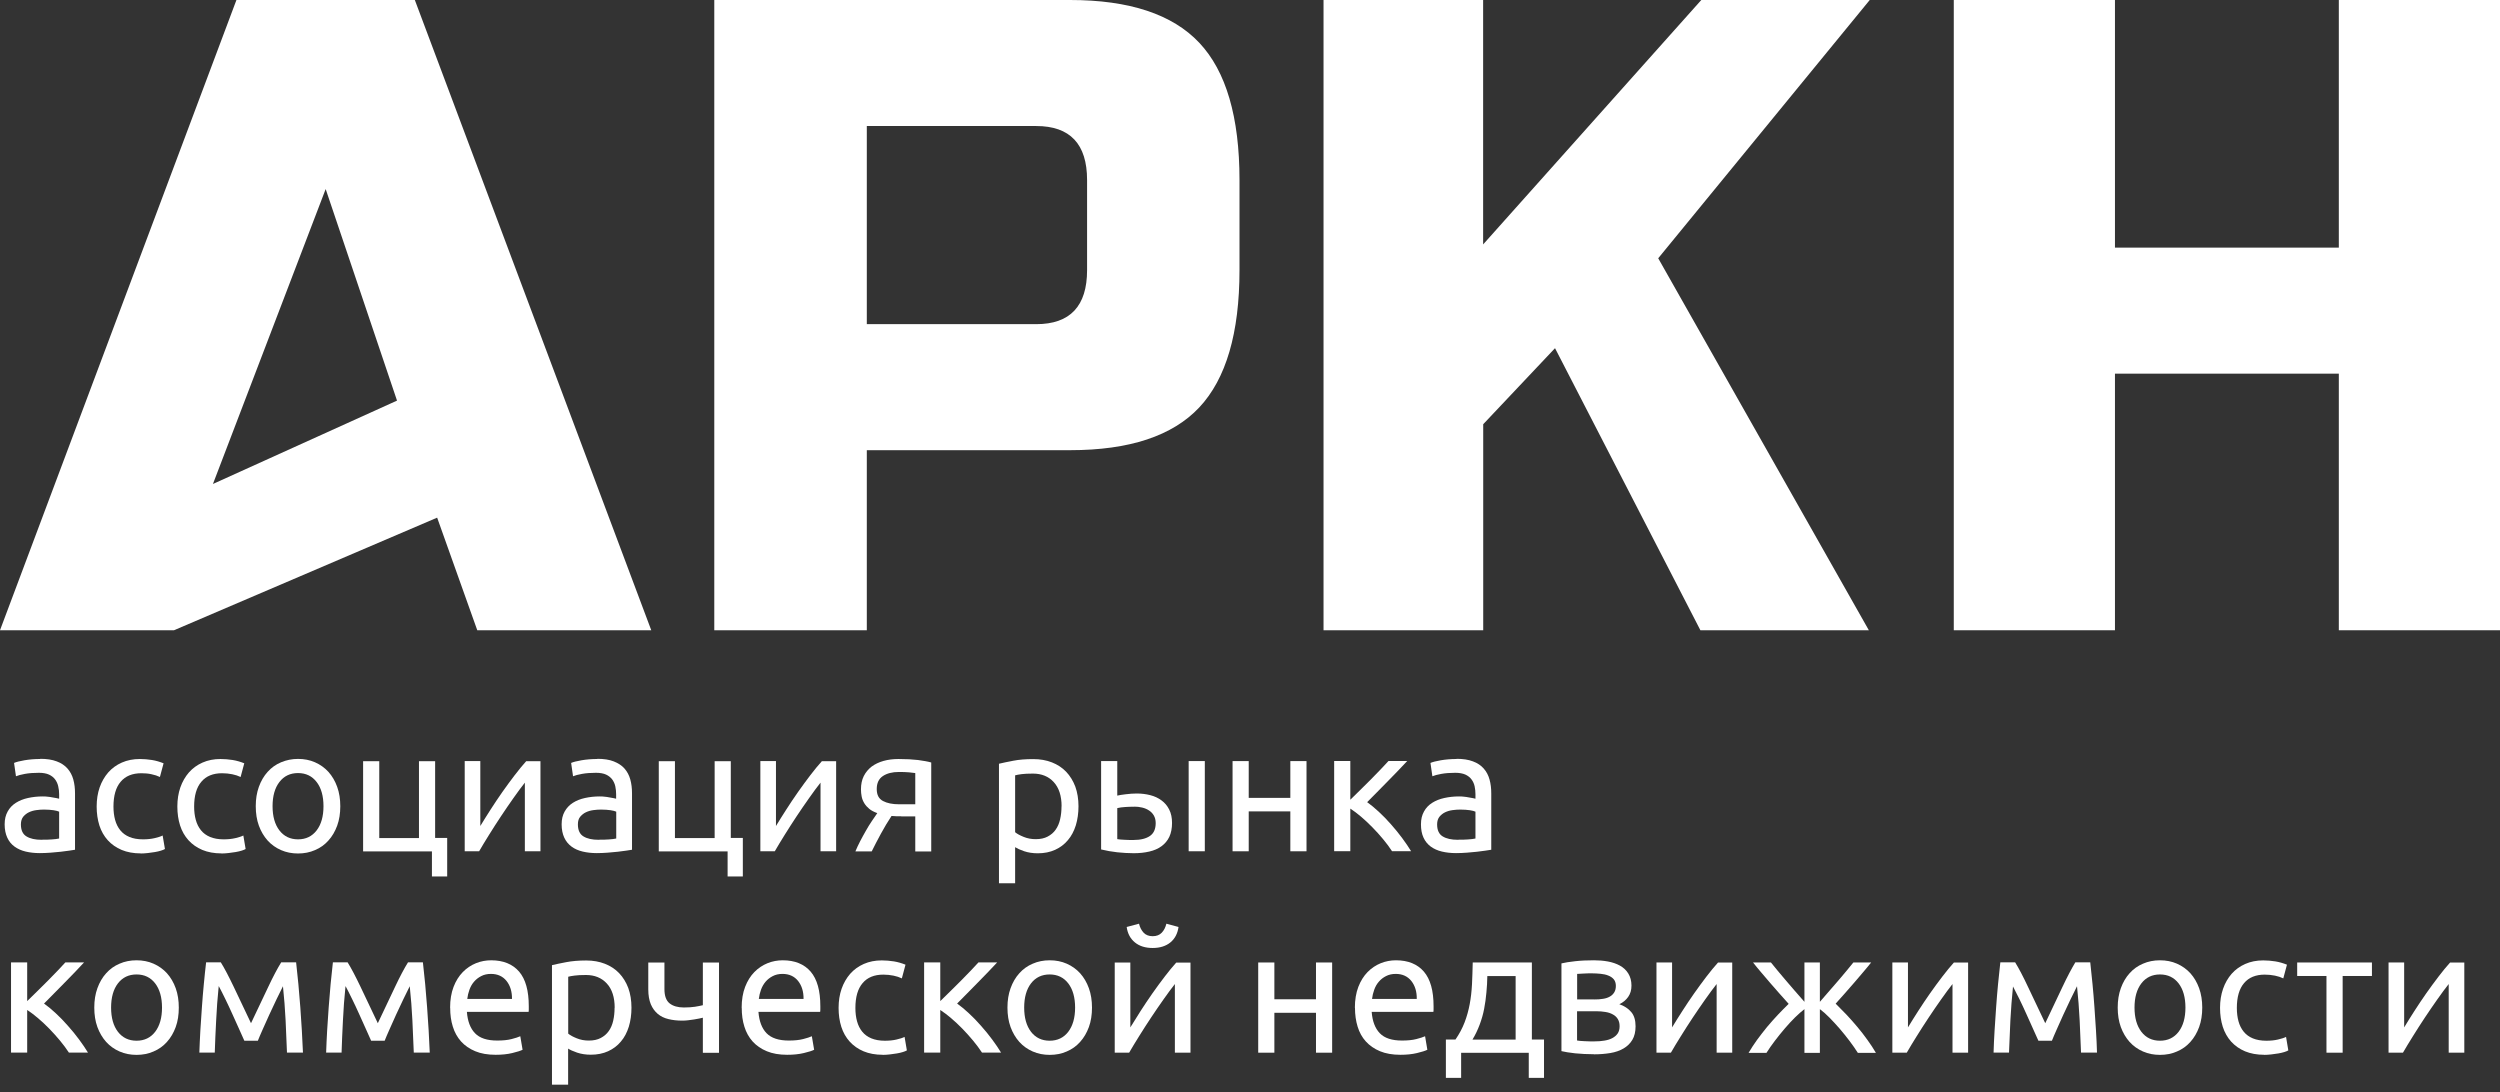 <?xml version="1.0" encoding="UTF-8"?> <svg xmlns="http://www.w3.org/2000/svg" width="119" height="52" viewBox="0 0 119 52" fill="none"><rect x="0" y="0" width="119" height="52" fill="#333333" stroke="none"/><path d="M1.916 36.12C2.224 36.12 2.485 36.159 2.698 36.241C2.911 36.319 3.08 36.432 3.211 36.58C3.341 36.728 3.432 36.898 3.489 37.102C3.545 37.302 3.571 37.523 3.571 37.767V40.448C3.506 40.461 3.415 40.474 3.293 40.491C3.176 40.509 3.041 40.526 2.893 40.543C2.746 40.561 2.585 40.574 2.411 40.587C2.237 40.6 2.068 40.608 1.894 40.608C1.651 40.608 1.429 40.583 1.225 40.535C1.021 40.487 0.847 40.409 0.695 40.3C0.543 40.191 0.43 40.052 0.347 39.874C0.265 39.696 0.221 39.487 0.221 39.24C0.221 38.992 0.269 38.801 0.365 38.627C0.46 38.453 0.591 38.319 0.756 38.214C0.921 38.11 1.112 38.032 1.334 37.984C1.555 37.936 1.785 37.91 2.029 37.91C2.107 37.91 2.185 37.91 2.268 37.923C2.35 37.932 2.428 37.94 2.502 37.958C2.576 37.971 2.641 37.984 2.698 37.992C2.754 38.006 2.789 38.01 2.815 38.019V37.806C2.815 37.68 2.802 37.554 2.772 37.432C2.746 37.306 2.693 37.197 2.624 37.102C2.554 37.006 2.455 36.928 2.333 36.871C2.211 36.815 2.046 36.785 1.851 36.785C1.599 36.785 1.377 36.802 1.186 36.837C0.995 36.871 0.856 36.91 0.76 36.95L0.669 36.315C0.769 36.272 0.934 36.228 1.164 36.189C1.394 36.15 1.646 36.128 1.916 36.128V36.12ZM1.981 39.97C2.163 39.97 2.324 39.97 2.463 39.957C2.602 39.948 2.72 39.935 2.815 39.913V38.636C2.759 38.61 2.672 38.584 2.546 38.566C2.42 38.549 2.272 38.536 2.094 38.536C1.977 38.536 1.855 38.544 1.729 38.562C1.599 38.579 1.481 38.614 1.373 38.666C1.264 38.718 1.177 38.792 1.103 38.879C1.034 38.97 0.995 39.088 0.995 39.24C0.995 39.514 1.081 39.705 1.26 39.813C1.438 39.922 1.677 39.974 1.977 39.974L1.981 39.97Z" fill="white"></path><path d="M6.704 40.622C6.356 40.622 6.052 40.565 5.792 40.457C5.531 40.348 5.309 40.192 5.131 39.996C4.953 39.8 4.818 39.562 4.731 39.292C4.645 39.018 4.601 38.718 4.601 38.388C4.601 38.058 4.649 37.754 4.744 37.48C4.84 37.206 4.979 36.967 5.153 36.767C5.331 36.567 5.544 36.411 5.8 36.298C6.057 36.185 6.343 36.129 6.656 36.129C6.847 36.129 7.043 36.146 7.234 36.176C7.425 36.207 7.612 36.263 7.786 36.333L7.612 36.985C7.495 36.928 7.364 36.885 7.212 36.854C7.06 36.819 6.9 36.806 6.73 36.806C6.3 36.806 5.97 36.941 5.744 37.211C5.514 37.48 5.401 37.875 5.401 38.393C5.401 38.623 5.427 38.836 5.479 39.027C5.531 39.218 5.613 39.383 5.726 39.522C5.839 39.661 5.983 39.766 6.161 39.84C6.335 39.913 6.552 39.953 6.804 39.953C7.008 39.953 7.191 39.935 7.356 39.896C7.521 39.857 7.651 39.818 7.742 39.77L7.851 40.413C7.808 40.439 7.742 40.465 7.66 40.491C7.577 40.517 7.482 40.539 7.378 40.557C7.273 40.574 7.16 40.591 7.043 40.604C6.926 40.617 6.808 40.626 6.7 40.626L6.704 40.622Z" fill="white"></path><path d="M10.545 40.622C10.197 40.622 9.893 40.565 9.632 40.457C9.372 40.348 9.15 40.192 8.972 39.996C8.794 39.8 8.659 39.562 8.572 39.292C8.485 39.018 8.442 38.718 8.442 38.388C8.442 38.058 8.49 37.754 8.585 37.48C8.681 37.206 8.82 36.967 8.994 36.767C9.172 36.567 9.385 36.411 9.641 36.298C9.897 36.185 10.18 36.129 10.497 36.129C10.688 36.129 10.884 36.146 11.075 36.176C11.266 36.207 11.453 36.263 11.627 36.333L11.453 36.985C11.336 36.928 11.205 36.885 11.053 36.854C10.901 36.824 10.74 36.806 10.571 36.806C10.141 36.806 9.811 36.941 9.585 37.211C9.354 37.48 9.241 37.875 9.241 38.393C9.241 38.623 9.267 38.836 9.32 39.027C9.372 39.218 9.454 39.383 9.567 39.522C9.68 39.661 9.824 39.766 10.002 39.84C10.18 39.913 10.393 39.953 10.645 39.953C10.849 39.953 11.031 39.935 11.197 39.896C11.362 39.857 11.492 39.818 11.583 39.77L11.692 40.413C11.649 40.439 11.583 40.465 11.501 40.491C11.418 40.517 11.323 40.539 11.218 40.557C11.114 40.574 11.001 40.591 10.884 40.604C10.767 40.617 10.649 40.626 10.54 40.626L10.545 40.622Z" fill="white"></path><path d="M16.198 38.375C16.198 38.718 16.15 39.027 16.05 39.301C15.95 39.574 15.811 39.813 15.633 40.009C15.455 40.209 15.242 40.361 14.994 40.465C14.747 40.574 14.477 40.626 14.186 40.626C13.895 40.626 13.626 40.574 13.378 40.465C13.13 40.357 12.917 40.205 12.739 40.009C12.561 39.809 12.422 39.574 12.322 39.301C12.222 39.027 12.174 38.718 12.174 38.375C12.174 38.032 12.222 37.732 12.322 37.454C12.422 37.176 12.561 36.937 12.739 36.741C12.917 36.541 13.13 36.389 13.378 36.285C13.626 36.181 13.895 36.124 14.186 36.124C14.477 36.124 14.747 36.176 14.994 36.285C15.242 36.394 15.455 36.546 15.633 36.741C15.811 36.941 15.95 37.176 16.05 37.454C16.15 37.732 16.198 38.041 16.198 38.375ZM15.398 38.375C15.398 37.893 15.29 37.506 15.072 37.224C14.855 36.941 14.56 36.798 14.186 36.798C13.812 36.798 13.517 36.941 13.3 37.224C13.082 37.506 12.974 37.893 12.974 38.375C12.974 38.857 13.082 39.244 13.3 39.527C13.517 39.809 13.812 39.953 14.186 39.953C14.56 39.953 14.855 39.809 15.072 39.527C15.29 39.244 15.398 38.857 15.398 38.375Z" fill="white"></path><path d="M20.708 39.887H21.286V41.721H20.56V40.526H17.284V36.233H18.053V39.891H19.943V36.233H20.712V39.891L20.708 39.887Z" fill="white"></path><path d="M25.726 36.228V40.521H24.983V37.254C24.818 37.462 24.636 37.71 24.44 37.988C24.24 38.27 24.045 38.557 23.845 38.857C23.645 39.157 23.458 39.452 23.276 39.743C23.093 40.035 22.937 40.295 22.806 40.521H22.12V36.228H22.863V39.318C23.006 39.083 23.167 38.822 23.349 38.54C23.532 38.257 23.719 37.975 23.914 37.697C24.11 37.419 24.305 37.154 24.501 36.897C24.697 36.641 24.879 36.419 25.048 36.232H25.726V36.228Z" fill="white"></path><path d="M28.433 36.12C28.742 36.12 29.003 36.159 29.211 36.241C29.42 36.324 29.593 36.432 29.724 36.58C29.854 36.728 29.945 36.898 30.002 37.102C30.058 37.302 30.084 37.523 30.084 37.767V40.448C30.019 40.461 29.928 40.474 29.806 40.491C29.689 40.509 29.554 40.526 29.407 40.543C29.259 40.561 29.098 40.574 28.924 40.587C28.75 40.6 28.581 40.608 28.407 40.608C28.164 40.608 27.942 40.583 27.738 40.535C27.534 40.487 27.356 40.409 27.208 40.3C27.06 40.191 26.943 40.052 26.86 39.874C26.778 39.696 26.734 39.487 26.734 39.24C26.734 38.992 26.782 38.801 26.878 38.627C26.973 38.458 27.104 38.319 27.269 38.214C27.434 38.11 27.625 38.032 27.847 37.984C28.068 37.936 28.299 37.91 28.542 37.91C28.62 37.91 28.698 37.91 28.781 37.923C28.863 37.932 28.942 37.94 29.015 37.958C29.089 37.971 29.154 37.984 29.211 37.992C29.267 38.006 29.302 38.01 29.328 38.019V37.806C29.328 37.68 29.315 37.554 29.289 37.432C29.263 37.31 29.211 37.197 29.142 37.102C29.068 37.006 28.972 36.928 28.85 36.871C28.729 36.815 28.564 36.785 28.368 36.785C28.116 36.785 27.895 36.802 27.703 36.837C27.512 36.871 27.373 36.91 27.277 36.95L27.186 36.315C27.286 36.272 27.451 36.228 27.682 36.189C27.912 36.15 28.164 36.128 28.433 36.128V36.12ZM28.498 39.97C28.681 39.97 28.842 39.97 28.981 39.957C29.12 39.948 29.237 39.935 29.333 39.913V38.636C29.276 38.61 29.189 38.584 29.063 38.566C28.937 38.549 28.79 38.536 28.611 38.536C28.494 38.536 28.372 38.544 28.242 38.562C28.112 38.579 27.994 38.614 27.886 38.666C27.777 38.718 27.69 38.792 27.616 38.879C27.543 38.966 27.508 39.088 27.508 39.24C27.508 39.514 27.595 39.705 27.773 39.813C27.951 39.922 28.19 39.974 28.49 39.974L28.498 39.97Z" fill="white"></path><path d="M34.782 39.887H35.359V41.721H34.634V40.526H31.358V36.233H32.127V39.891H34.017V36.233H34.786V39.891L34.782 39.887Z" fill="white"></path><path d="M39.8 36.228V40.521H39.057V37.254C38.892 37.462 38.709 37.71 38.514 37.988C38.314 38.27 38.118 38.557 37.918 38.857C37.718 39.157 37.532 39.452 37.349 39.743C37.167 40.035 37.01 40.295 36.88 40.521H36.193V36.228H36.936V39.318C37.08 39.083 37.24 38.822 37.423 38.54C37.605 38.257 37.792 37.975 37.988 37.697C38.183 37.419 38.379 37.154 38.574 36.897C38.77 36.641 38.952 36.419 39.122 36.232H39.8V36.228Z" fill="white"></path><path d="M42.898 38.853C42.815 38.853 42.737 38.853 42.659 38.853C42.581 38.853 42.507 38.844 42.437 38.84C42.259 39.105 42.094 39.388 41.929 39.688C41.768 39.987 41.62 40.266 41.494 40.526H40.717C40.782 40.365 40.86 40.205 40.947 40.035C41.034 39.866 41.125 39.705 41.216 39.544C41.307 39.383 41.399 39.231 41.494 39.092C41.59 38.949 41.677 38.818 41.759 38.705C41.607 38.649 41.477 38.584 41.381 38.505C41.286 38.427 41.203 38.336 41.142 38.236C41.081 38.136 41.038 38.032 41.016 37.919C40.995 37.806 40.982 37.693 40.982 37.576C40.982 37.332 41.025 37.124 41.116 36.941C41.208 36.759 41.334 36.611 41.49 36.489C41.651 36.372 41.838 36.281 42.055 36.22C42.272 36.159 42.511 36.129 42.767 36.129C43.132 36.129 43.441 36.146 43.693 36.176C43.945 36.211 44.158 36.246 44.327 36.294V40.531H43.567V38.862H42.898V38.853ZM43.567 36.798C43.506 36.789 43.406 36.776 43.267 36.763C43.128 36.75 42.967 36.746 42.785 36.746C42.472 36.746 42.22 36.811 42.024 36.941C41.829 37.072 41.733 37.276 41.733 37.558C41.733 37.841 41.833 38.023 42.029 38.127C42.224 38.232 42.481 38.284 42.798 38.284H43.567V36.798Z" fill="white"></path><path d="M51.336 38.383C51.336 38.709 51.292 39.009 51.21 39.283C51.123 39.557 51.001 39.796 50.832 39.991C50.667 40.191 50.462 40.343 50.223 40.452C49.984 40.56 49.711 40.617 49.402 40.617C49.155 40.617 48.937 40.582 48.746 40.517C48.555 40.452 48.416 40.387 48.32 40.326V42.042H47.551V36.354C47.734 36.311 47.96 36.263 48.233 36.211C48.507 36.158 48.82 36.133 49.181 36.133C49.511 36.133 49.806 36.185 50.071 36.289C50.336 36.393 50.562 36.541 50.749 36.736C50.936 36.932 51.079 37.167 51.184 37.441C51.284 37.719 51.336 38.031 51.336 38.379V38.383ZM50.532 38.383C50.532 37.884 50.406 37.497 50.158 37.227C49.911 36.958 49.58 36.823 49.168 36.823C48.937 36.823 48.755 36.832 48.629 36.849C48.498 36.867 48.394 36.884 48.32 36.906V39.613C48.412 39.691 48.551 39.765 48.724 39.835C48.903 39.909 49.094 39.944 49.302 39.944C49.524 39.944 49.711 39.904 49.867 39.822C50.024 39.739 50.154 39.631 50.249 39.492C50.349 39.352 50.419 39.187 50.462 38.996C50.506 38.805 50.528 38.601 50.528 38.379L50.532 38.383Z" fill="white"></path><path d="M52.413 36.228H53.182V37.871C53.273 37.849 53.412 37.827 53.591 37.806C53.769 37.784 53.943 37.771 54.108 37.771C54.334 37.771 54.547 37.797 54.751 37.849C54.955 37.901 55.133 37.984 55.285 38.097C55.441 38.21 55.563 38.353 55.654 38.535C55.746 38.714 55.789 38.927 55.789 39.174C55.789 39.422 55.746 39.652 55.659 39.835C55.572 40.017 55.446 40.165 55.285 40.282C55.124 40.4 54.933 40.482 54.707 40.534C54.481 40.587 54.234 40.613 53.964 40.613C53.695 40.613 53.443 40.595 53.182 40.569C52.917 40.539 52.661 40.495 52.413 40.434V36.232V36.228ZM53.99 38.401C53.843 38.401 53.699 38.401 53.556 38.414C53.417 38.422 53.291 38.44 53.182 38.466V39.943C53.217 39.948 53.265 39.956 53.325 39.961C53.391 39.965 53.456 39.969 53.53 39.974C53.604 39.974 53.682 39.978 53.756 39.983C53.834 39.983 53.899 39.983 53.96 39.983C54.294 39.983 54.555 39.917 54.738 39.791C54.92 39.665 55.011 39.461 55.011 39.179C55.011 39.04 54.981 38.922 54.925 38.822C54.868 38.722 54.79 38.64 54.694 38.579C54.599 38.514 54.49 38.47 54.368 38.44C54.247 38.41 54.121 38.396 53.99 38.396V38.401ZM57.349 40.521H56.58V36.228H57.349V40.521Z" fill="white"></path><path d="M62.19 40.521H61.42V38.622H59.439V40.521H58.67V36.228H59.439V37.979H61.42V36.228H62.19V40.521Z" fill="white"></path><path d="M65.079 38.185C65.248 38.306 65.435 38.458 65.631 38.641C65.83 38.823 66.022 39.023 66.213 39.24C66.404 39.453 66.582 39.675 66.747 39.897C66.912 40.118 67.051 40.327 67.169 40.518H66.261C66.139 40.331 66 40.14 65.835 39.944C65.674 39.749 65.505 39.562 65.326 39.38C65.148 39.197 64.97 39.032 64.788 38.876C64.605 38.723 64.436 38.593 64.275 38.489V40.518H63.506V36.225H64.275V38.067C64.405 37.941 64.557 37.794 64.727 37.624C64.896 37.455 65.07 37.285 65.244 37.111C65.418 36.937 65.578 36.772 65.726 36.616C65.874 36.459 65.996 36.329 66.091 36.225H66.982C66.86 36.355 66.721 36.507 66.556 36.677C66.395 36.846 66.226 37.016 66.052 37.194C65.878 37.372 65.709 37.546 65.535 37.72C65.365 37.893 65.209 38.05 65.074 38.185H65.079Z" fill="white"></path><path d="M69.328 36.12C69.637 36.12 69.898 36.159 70.111 36.241C70.323 36.319 70.493 36.432 70.623 36.58C70.754 36.728 70.845 36.898 70.901 37.102C70.958 37.302 70.984 37.523 70.984 37.767V40.448C70.919 40.461 70.827 40.474 70.706 40.491C70.588 40.509 70.454 40.526 70.306 40.543C70.158 40.561 69.998 40.574 69.824 40.587C69.65 40.6 69.481 40.608 69.307 40.608C69.063 40.608 68.842 40.583 68.638 40.535C68.433 40.487 68.26 40.409 68.107 40.3C67.96 40.191 67.842 40.052 67.76 39.874C67.677 39.696 67.638 39.487 67.638 39.24C67.638 38.992 67.686 38.801 67.782 38.627C67.877 38.453 68.007 38.319 68.173 38.214C68.338 38.11 68.529 38.032 68.751 37.984C68.972 37.936 69.202 37.91 69.446 37.91C69.524 37.91 69.602 37.91 69.685 37.923C69.767 37.932 69.845 37.94 69.919 37.958C69.993 37.975 70.058 37.984 70.115 37.992C70.171 38.006 70.21 38.01 70.232 38.019V37.806C70.232 37.68 70.219 37.554 70.193 37.432C70.167 37.306 70.115 37.197 70.045 37.102C69.976 37.006 69.876 36.928 69.754 36.871C69.628 36.815 69.467 36.785 69.272 36.785C69.02 36.785 68.798 36.802 68.607 36.837C68.416 36.871 68.277 36.91 68.181 36.95L68.09 36.315C68.19 36.272 68.355 36.228 68.585 36.189C68.816 36.15 69.068 36.128 69.337 36.128L69.328 36.12ZM69.398 39.97C69.58 39.97 69.741 39.97 69.88 39.957C70.019 39.948 70.137 39.935 70.232 39.913V38.636C70.176 38.61 70.089 38.584 69.963 38.566C69.841 38.549 69.689 38.536 69.511 38.536C69.394 38.536 69.272 38.544 69.141 38.562C69.011 38.579 68.894 38.614 68.785 38.666C68.677 38.718 68.59 38.792 68.516 38.879C68.446 38.97 68.407 39.088 68.407 39.24C68.407 39.514 68.494 39.705 68.672 39.813C68.85 39.922 69.089 39.974 69.389 39.974L69.398 39.97Z" fill="white"></path><path d="M2.098 47.771C2.268 47.892 2.455 48.044 2.65 48.227C2.85 48.409 3.041 48.609 3.232 48.827C3.424 49.039 3.602 49.261 3.767 49.483C3.932 49.704 4.071 49.913 4.188 50.104H3.28C3.158 49.917 3.015 49.726 2.854 49.531C2.689 49.335 2.524 49.148 2.346 48.966C2.168 48.783 1.99 48.618 1.807 48.462C1.625 48.309 1.455 48.179 1.294 48.075V50.104H0.525V45.811H1.294V47.653C1.425 47.527 1.577 47.38 1.746 47.21C1.916 47.041 2.09 46.871 2.263 46.697C2.437 46.523 2.598 46.358 2.746 46.202C2.893 46.045 3.015 45.915 3.111 45.811H4.001C3.88 45.941 3.736 46.093 3.576 46.263C3.41 46.432 3.245 46.602 3.072 46.78C2.898 46.958 2.728 47.132 2.554 47.306C2.385 47.479 2.229 47.636 2.094 47.771H2.098Z" fill="white"></path><path d="M8.511 47.961C8.511 48.304 8.464 48.613 8.364 48.887C8.264 49.16 8.125 49.399 7.947 49.595C7.769 49.795 7.556 49.947 7.308 50.051C7.06 50.16 6.791 50.212 6.5 50.212C6.209 50.212 5.939 50.16 5.692 50.051C5.444 49.943 5.231 49.791 5.053 49.595C4.875 49.395 4.736 49.16 4.636 48.887C4.536 48.613 4.488 48.304 4.488 47.961C4.488 47.618 4.536 47.318 4.636 47.04C4.736 46.762 4.875 46.523 5.053 46.327C5.231 46.127 5.444 45.975 5.692 45.871C5.939 45.762 6.209 45.71 6.5 45.71C6.791 45.71 7.06 45.762 7.308 45.871C7.556 45.98 7.769 46.132 7.947 46.327C8.125 46.527 8.264 46.762 8.364 47.04C8.464 47.318 8.511 47.627 8.511 47.961ZM7.712 47.961C7.712 47.479 7.603 47.092 7.386 46.809C7.169 46.527 6.873 46.384 6.5 46.384C6.126 46.384 5.831 46.527 5.613 46.809C5.396 47.092 5.288 47.479 5.288 47.961C5.288 48.443 5.396 48.83 5.613 49.113C5.831 49.395 6.126 49.538 6.5 49.538C6.873 49.538 7.169 49.395 7.386 49.113C7.603 48.83 7.712 48.443 7.712 47.961Z" fill="white"></path><path d="M10.41 46.945C10.354 47.488 10.315 48.035 10.289 48.574C10.262 49.118 10.236 49.626 10.223 50.104H9.489C9.502 49.769 9.515 49.417 9.537 49.052C9.559 48.687 9.585 48.318 9.611 47.944C9.637 47.575 9.667 47.206 9.702 46.845C9.737 46.484 9.771 46.141 9.811 45.806H10.51C10.688 46.093 10.892 46.484 11.131 46.984C11.366 47.484 11.64 48.057 11.948 48.705C12.257 48.057 12.53 47.479 12.765 46.984C13 46.484 13.208 46.093 13.386 45.806H14.095C14.134 46.136 14.169 46.484 14.203 46.845C14.238 47.206 14.264 47.571 14.295 47.944C14.321 48.318 14.347 48.683 14.368 49.052C14.39 49.417 14.408 49.769 14.421 50.104H13.66C13.643 49.626 13.621 49.113 13.595 48.574C13.569 48.031 13.525 47.488 13.469 46.945C13.382 47.114 13.278 47.323 13.165 47.562C13.052 47.801 12.935 48.044 12.822 48.292C12.709 48.54 12.604 48.774 12.504 49C12.405 49.226 12.326 49.404 12.274 49.539H11.631C11.57 49.4 11.488 49.218 11.388 48.996C11.288 48.77 11.179 48.531 11.066 48.283C10.953 48.031 10.84 47.788 10.723 47.549C10.606 47.31 10.506 47.11 10.419 46.949L10.41 46.945Z" fill="white"></path><path d="M16.446 46.945C16.389 47.488 16.35 48.035 16.324 48.574C16.298 49.118 16.272 49.626 16.259 50.104H15.524C15.537 49.769 15.55 49.417 15.572 49.052C15.594 48.687 15.62 48.318 15.646 47.944C15.672 47.575 15.703 47.206 15.737 46.845C15.772 46.484 15.807 46.141 15.846 45.806H16.546C16.724 46.093 16.928 46.484 17.167 46.984C17.401 47.484 17.675 48.057 17.984 48.705C18.292 48.057 18.566 47.479 18.8 46.984C19.035 46.484 19.244 46.093 19.422 45.806H20.13C20.169 46.136 20.204 46.484 20.239 46.845C20.273 47.206 20.3 47.571 20.33 47.944C20.356 48.318 20.382 48.683 20.404 49.052C20.426 49.417 20.443 49.769 20.456 50.104H19.696C19.678 49.626 19.657 49.113 19.63 48.574C19.604 48.031 19.561 47.488 19.504 46.945C19.418 47.114 19.313 47.323 19.2 47.562C19.087 47.801 18.97 48.044 18.857 48.292C18.744 48.54 18.64 48.774 18.54 49C18.44 49.226 18.362 49.404 18.31 49.539H17.666C17.606 49.4 17.523 49.218 17.423 48.996C17.323 48.77 17.215 48.531 17.102 48.283C16.989 48.031 16.876 47.788 16.758 47.549C16.641 47.31 16.541 47.11 16.454 46.949L16.446 46.945Z" fill="white"></path><path d="M21.425 47.97C21.425 47.592 21.481 47.257 21.59 46.975C21.698 46.692 21.846 46.458 22.029 46.271C22.211 46.084 22.42 45.945 22.654 45.849C22.889 45.754 23.132 45.71 23.38 45.71C23.958 45.71 24.401 45.893 24.71 46.249C25.018 46.61 25.17 47.157 25.17 47.896V48.022C25.17 48.074 25.17 48.122 25.162 48.165H22.224C22.259 48.613 22.385 48.947 22.611 49.182C22.837 49.417 23.189 49.53 23.667 49.53C23.936 49.53 24.162 49.508 24.349 49.46C24.532 49.413 24.671 49.369 24.766 49.325L24.875 49.969C24.779 50.017 24.618 50.069 24.384 50.125C24.149 50.182 23.884 50.208 23.589 50.208C23.215 50.208 22.889 50.151 22.62 50.038C22.346 49.925 22.124 49.769 21.946 49.573C21.768 49.373 21.638 49.139 21.555 48.869C21.468 48.596 21.429 48.3 21.429 47.974L21.425 47.97ZM24.371 47.548C24.375 47.201 24.288 46.918 24.11 46.692C23.932 46.471 23.684 46.358 23.371 46.358C23.193 46.358 23.041 46.392 22.906 46.462C22.772 46.531 22.659 46.618 22.563 46.731C22.468 46.84 22.398 46.966 22.346 47.109C22.294 47.253 22.259 47.401 22.242 47.548H24.371Z" fill="white"></path><path d="M30.058 47.971C30.058 48.296 30.015 48.596 29.932 48.87C29.845 49.144 29.724 49.383 29.554 49.578C29.389 49.778 29.185 49.93 28.946 50.039C28.707 50.148 28.433 50.204 28.125 50.204C27.877 50.204 27.66 50.169 27.469 50.104C27.277 50.039 27.138 49.974 27.043 49.913V51.629H26.274V45.941C26.456 45.898 26.682 45.85 26.956 45.798C27.23 45.746 27.542 45.719 27.903 45.719C28.233 45.719 28.529 45.772 28.794 45.876C29.059 45.98 29.285 46.128 29.472 46.324C29.658 46.519 29.802 46.754 29.906 47.028C30.006 47.306 30.058 47.618 30.058 47.966V47.971ZM29.259 47.971C29.259 47.471 29.133 47.084 28.885 46.815C28.637 46.545 28.307 46.41 27.894 46.41C27.664 46.41 27.482 46.419 27.356 46.437C27.225 46.454 27.121 46.471 27.047 46.493V49.2C27.138 49.279 27.277 49.352 27.451 49.422C27.629 49.496 27.82 49.531 28.029 49.531C28.251 49.531 28.438 49.491 28.594 49.409C28.75 49.326 28.881 49.218 28.976 49.079C29.076 48.94 29.146 48.774 29.189 48.583C29.233 48.392 29.254 48.188 29.254 47.966L29.259 47.971Z" fill="white"></path><path d="M31.627 45.814V47.079C31.627 47.404 31.709 47.63 31.874 47.761C32.039 47.891 32.265 47.956 32.552 47.956C32.761 47.956 32.935 47.943 33.078 47.922C33.217 47.9 33.343 47.874 33.456 47.848V45.818H34.225V50.112H33.456V48.443C33.413 48.456 33.356 48.469 33.282 48.482C33.208 48.495 33.13 48.513 33.039 48.526C32.948 48.539 32.852 48.552 32.752 48.565C32.652 48.578 32.557 48.582 32.461 48.582C32.226 48.582 32.009 48.556 31.814 48.508C31.618 48.461 31.449 48.378 31.309 48.261C31.171 48.143 31.058 47.991 30.979 47.804C30.901 47.613 30.858 47.379 30.858 47.092V45.818H31.627V45.814Z" fill="white"></path><path d="M35.303 47.97C35.303 47.592 35.359 47.257 35.468 46.975C35.577 46.692 35.724 46.458 35.907 46.271C36.089 46.084 36.298 45.945 36.532 45.849C36.767 45.754 37.01 45.71 37.258 45.71C37.836 45.71 38.279 45.893 38.587 46.249C38.896 46.61 39.048 47.157 39.048 47.896V48.022C39.048 48.074 39.048 48.122 39.039 48.165H36.102C36.137 48.613 36.263 48.947 36.489 49.182C36.715 49.413 37.067 49.53 37.545 49.53C37.814 49.53 38.04 49.508 38.227 49.46C38.414 49.413 38.548 49.369 38.644 49.325L38.753 49.969C38.661 50.017 38.496 50.069 38.262 50.125C38.027 50.182 37.762 50.208 37.467 50.208C37.093 50.208 36.767 50.151 36.498 50.038C36.224 49.925 36.002 49.769 35.824 49.573C35.646 49.373 35.516 49.139 35.433 48.869C35.346 48.596 35.307 48.3 35.307 47.974L35.303 47.97ZM38.249 47.548C38.253 47.201 38.166 46.918 37.988 46.692C37.81 46.471 37.562 46.358 37.249 46.358C37.071 46.358 36.919 46.392 36.784 46.462C36.65 46.531 36.537 46.618 36.441 46.731C36.35 46.84 36.276 46.966 36.224 47.109C36.172 47.253 36.137 47.401 36.12 47.548H38.249Z" fill="white"></path><path d="M42.02 50.208C41.672 50.208 41.368 50.151 41.108 50.043C40.847 49.934 40.625 49.778 40.447 49.582C40.269 49.386 40.134 49.148 40.047 48.878C39.96 48.604 39.917 48.304 39.917 47.974C39.917 47.644 39.965 47.34 40.06 47.066C40.156 46.792 40.295 46.553 40.469 46.353C40.647 46.153 40.86 45.997 41.116 45.884C41.373 45.771 41.655 45.715 41.972 45.715C42.163 45.715 42.359 45.732 42.55 45.762C42.741 45.793 42.928 45.849 43.102 45.919L42.928 46.571C42.811 46.514 42.68 46.471 42.528 46.44C42.376 46.41 42.215 46.392 42.046 46.392C41.616 46.392 41.286 46.527 41.06 46.797C40.829 47.066 40.717 47.461 40.717 47.979C40.717 48.209 40.742 48.422 40.795 48.613C40.847 48.804 40.929 48.969 41.042 49.108C41.155 49.247 41.299 49.352 41.477 49.426C41.655 49.499 41.868 49.539 42.12 49.539C42.324 49.539 42.507 49.521 42.672 49.482C42.837 49.443 42.967 49.404 43.058 49.356L43.167 49.999C43.124 50.025 43.058 50.051 42.976 50.077C42.893 50.103 42.798 50.125 42.693 50.143C42.589 50.16 42.476 50.177 42.359 50.19C42.242 50.203 42.124 50.212 42.016 50.212L42.02 50.208Z" fill="white"></path><path d="M45.561 47.771C45.731 47.892 45.917 48.044 46.113 48.227C46.313 48.409 46.504 48.609 46.695 48.827C46.886 49.039 47.065 49.261 47.23 49.483C47.395 49.704 47.534 49.913 47.651 50.104H46.743C46.621 49.917 46.478 49.726 46.317 49.531C46.152 49.335 45.987 49.148 45.809 48.966C45.631 48.783 45.453 48.618 45.27 48.462C45.088 48.309 44.918 48.179 44.757 48.075V50.104H43.988V45.811H44.757V47.653C44.888 47.527 45.04 47.38 45.209 47.21C45.379 47.041 45.553 46.871 45.726 46.697C45.9 46.523 46.061 46.358 46.209 46.202C46.356 46.045 46.478 45.915 46.574 45.811H47.464C47.343 45.941 47.199 46.093 47.038 46.263C46.873 46.432 46.708 46.602 46.534 46.78C46.361 46.958 46.191 47.132 46.017 47.306C45.848 47.479 45.691 47.636 45.557 47.771H45.561Z" fill="white"></path><path d="M51.979 47.961C51.979 48.304 51.931 48.613 51.831 48.887C51.731 49.16 51.592 49.399 51.414 49.595C51.236 49.795 51.023 49.947 50.775 50.051C50.528 50.16 50.258 50.212 49.967 50.212C49.676 50.212 49.407 50.16 49.159 50.051C48.911 49.943 48.698 49.791 48.52 49.595C48.342 49.395 48.203 49.16 48.103 48.887C48.003 48.613 47.955 48.304 47.955 47.961C47.955 47.618 48.003 47.318 48.103 47.04C48.203 46.762 48.342 46.523 48.52 46.327C48.698 46.127 48.911 45.975 49.159 45.871C49.407 45.762 49.676 45.71 49.967 45.71C50.258 45.71 50.528 45.762 50.775 45.871C51.023 45.98 51.236 46.132 51.414 46.327C51.592 46.527 51.731 46.762 51.831 47.04C51.931 47.318 51.979 47.627 51.979 47.961ZM51.175 47.961C51.175 47.479 51.066 47.092 50.849 46.809C50.632 46.527 50.336 46.384 49.963 46.384C49.589 46.384 49.294 46.527 49.076 46.809C48.859 47.092 48.751 47.479 48.751 47.961C48.751 48.443 48.859 48.83 49.076 49.113C49.294 49.395 49.589 49.538 49.963 49.538C50.336 49.538 50.632 49.395 50.849 49.113C51.066 48.83 51.175 48.443 51.175 47.961Z" fill="white"></path><path d="M56.667 45.815V50.108H55.924V46.84C55.759 47.049 55.577 47.297 55.381 47.575C55.181 47.857 54.986 48.144 54.786 48.444C54.586 48.744 54.399 49.039 54.217 49.33C54.034 49.621 53.878 49.882 53.747 50.108H53.061V45.815H53.804V48.904C53.947 48.67 54.108 48.409 54.29 48.127C54.473 47.844 54.66 47.562 54.855 47.284C55.051 47.005 55.246 46.74 55.442 46.484C55.637 46.228 55.82 46.006 55.989 45.819H56.667V45.815ZM54.868 45.124C54.521 45.124 54.238 45.037 54.021 44.859C53.804 44.681 53.673 44.437 53.63 44.124L54.217 43.968C54.26 44.146 54.334 44.285 54.438 44.398C54.542 44.507 54.686 44.563 54.868 44.563C55.051 44.563 55.194 44.507 55.298 44.398C55.403 44.29 55.477 44.146 55.52 43.968L56.098 44.124C56.054 44.437 55.924 44.685 55.711 44.859C55.498 45.033 55.216 45.124 54.868 45.124Z" fill="white"></path><path d="M63.41 50.108H62.641V48.209H60.66V50.108H59.891V45.814H60.66V47.565H62.641V45.814H63.41V50.108Z" fill="white"></path><path d="M64.492 47.97C64.492 47.592 64.549 47.257 64.657 46.975C64.766 46.692 64.914 46.458 65.096 46.271C65.279 46.084 65.487 45.945 65.722 45.849C65.957 45.754 66.2 45.71 66.448 45.71C67.026 45.71 67.469 45.893 67.777 46.249C68.086 46.61 68.238 47.157 68.238 47.896V48.022C68.238 48.074 68.238 48.122 68.229 48.165H65.292C65.327 48.613 65.453 48.947 65.679 49.182C65.905 49.417 66.257 49.53 66.734 49.53C67.004 49.53 67.23 49.508 67.417 49.46C67.599 49.413 67.738 49.369 67.834 49.325L67.942 49.969C67.847 50.017 67.686 50.069 67.451 50.125C67.217 50.182 66.952 50.208 66.656 50.208C66.283 50.208 65.957 50.151 65.687 50.038C65.414 49.925 65.192 49.769 65.014 49.573C64.836 49.378 64.705 49.139 64.623 48.869C64.54 48.6 64.497 48.3 64.497 47.974L64.492 47.97ZM67.438 47.548C67.443 47.201 67.356 46.918 67.178 46.692C66.999 46.471 66.752 46.358 66.439 46.358C66.261 46.358 66.109 46.392 65.974 46.462C65.839 46.531 65.726 46.618 65.631 46.731C65.535 46.84 65.466 46.966 65.414 47.109C65.361 47.253 65.327 47.401 65.309 47.548H67.438Z" fill="white"></path><path d="M68.82 49.482H69.28C69.463 49.217 69.606 48.947 69.715 48.665C69.823 48.382 69.902 48.096 69.958 47.796C70.015 47.496 70.049 47.183 70.067 46.853C70.084 46.527 70.093 46.179 70.102 45.814H72.917V49.482H73.495V51.307H72.769V50.112H69.55V51.307H68.824V49.482H68.82ZM72.144 49.482V46.462H70.797C70.793 46.722 70.779 46.979 70.753 47.244C70.727 47.509 70.697 47.765 70.645 48.022C70.597 48.278 70.523 48.53 70.432 48.773C70.341 49.017 70.228 49.256 70.089 49.486H72.135L72.144 49.482Z" fill="white"></path><path d="M75.876 50.182C75.55 50.182 75.25 50.164 74.977 50.138C74.703 50.108 74.486 50.073 74.325 50.034V45.858C74.486 45.819 74.703 45.784 74.977 45.754C75.25 45.723 75.55 45.71 75.876 45.71C76.102 45.71 76.324 45.727 76.537 45.767C76.749 45.806 76.941 45.871 77.106 45.962C77.271 46.053 77.406 46.175 77.505 46.336C77.605 46.497 77.658 46.688 77.658 46.918C77.658 47.127 77.605 47.305 77.501 47.453C77.397 47.6 77.258 47.718 77.08 47.8C77.314 47.883 77.505 48.005 77.644 48.17C77.784 48.33 77.853 48.561 77.853 48.852C77.853 49.113 77.801 49.325 77.701 49.495C77.601 49.664 77.458 49.804 77.279 49.908C77.101 50.012 76.888 50.086 76.65 50.125C76.411 50.164 76.15 50.186 75.872 50.186L75.876 50.182ZM75.894 47.574C76.041 47.574 76.18 47.566 76.302 47.544C76.428 47.526 76.532 47.492 76.623 47.44C76.715 47.392 76.784 47.322 76.836 47.24C76.888 47.157 76.915 47.053 76.915 46.927C76.915 46.801 76.88 46.692 76.815 46.614C76.749 46.536 76.663 46.479 76.554 46.436C76.445 46.392 76.324 46.366 76.189 46.353C76.054 46.34 75.92 46.331 75.781 46.331C75.654 46.331 75.524 46.331 75.398 46.34C75.268 46.344 75.159 46.353 75.072 46.358V47.57H75.889L75.894 47.574ZM75.077 49.53C75.111 49.534 75.155 49.543 75.216 49.547C75.276 49.551 75.346 49.556 75.42 49.56C75.498 49.56 75.576 49.565 75.663 49.569C75.75 49.569 75.828 49.569 75.906 49.569C76.067 49.569 76.219 49.56 76.363 49.534C76.506 49.512 76.636 49.473 76.741 49.417C76.849 49.36 76.932 49.291 76.997 49.2C77.062 49.108 77.093 48.991 77.093 48.847C77.093 48.704 77.062 48.596 77.006 48.504C76.949 48.413 76.871 48.339 76.771 48.287C76.671 48.23 76.554 48.191 76.419 48.17C76.284 48.148 76.141 48.135 75.985 48.135H75.068V49.521L75.077 49.53Z" fill="white"></path><path d="M82.454 45.814V50.108H81.712V46.84C81.546 47.048 81.364 47.296 81.168 47.574C80.969 47.856 80.773 48.143 80.573 48.443C80.373 48.743 80.186 49.038 80.004 49.33C79.821 49.621 79.665 49.882 79.535 50.108H78.848V45.814H79.591V48.904C79.734 48.669 79.895 48.408 80.078 48.126C80.26 47.843 80.447 47.561 80.643 47.283C80.838 47.005 81.034 46.74 81.229 46.483C81.425 46.227 81.607 46.005 81.777 45.818H82.454V45.814Z" fill="white"></path><path d="M89.067 45.814C88.959 45.953 88.833 46.101 88.694 46.266C88.555 46.427 88.411 46.596 88.264 46.77C88.116 46.944 87.964 47.113 87.812 47.287C87.66 47.461 87.516 47.622 87.377 47.774C87.542 47.935 87.712 48.108 87.89 48.295C88.068 48.482 88.238 48.678 88.407 48.878C88.576 49.078 88.737 49.286 88.889 49.499C89.041 49.712 89.18 49.916 89.293 50.116H88.433C88.316 49.934 88.186 49.742 88.033 49.542C87.881 49.343 87.725 49.147 87.564 48.96C87.403 48.773 87.238 48.6 87.078 48.434C86.917 48.269 86.765 48.139 86.626 48.035V50.116H85.891V48.035C85.752 48.139 85.605 48.274 85.439 48.434C85.274 48.595 85.114 48.773 84.953 48.96C84.792 49.147 84.636 49.343 84.484 49.542C84.332 49.742 84.197 49.934 84.084 50.116H83.232C83.35 49.916 83.48 49.716 83.632 49.503C83.784 49.295 83.945 49.091 84.11 48.886C84.279 48.687 84.449 48.491 84.627 48.304C84.805 48.117 84.975 47.943 85.14 47.783C85.001 47.63 84.857 47.465 84.705 47.296C84.553 47.126 84.405 46.953 84.253 46.779C84.106 46.605 83.962 46.435 83.823 46.275C83.684 46.114 83.558 45.958 83.445 45.814H84.297C84.497 46.062 84.722 46.336 84.983 46.64C85.24 46.944 85.544 47.292 85.891 47.687V45.814H86.626V47.687C86.973 47.292 87.277 46.94 87.534 46.64C87.794 46.336 88.02 46.062 88.22 45.814H89.063H89.067Z" fill="white"></path><path d="M93.682 45.814V50.108H92.939V46.84C92.774 47.048 92.591 47.296 92.396 47.574C92.196 47.856 92.001 48.143 91.801 48.443C91.601 48.743 91.414 49.038 91.231 49.33C91.049 49.621 90.892 49.882 90.762 50.108H90.076V45.814H90.819V48.904C90.962 48.669 91.123 48.408 91.305 48.126C91.488 47.843 91.675 47.561 91.87 47.283C92.066 47.005 92.261 46.74 92.457 46.483C92.652 46.227 92.835 46.005 93.004 45.818H93.682V45.814Z" fill="white"></path><path d="M95.82 46.945C95.763 47.488 95.724 48.035 95.694 48.574C95.668 49.118 95.646 49.626 95.629 50.104H94.894C94.903 49.769 94.92 49.417 94.942 49.052C94.964 48.687 94.99 48.318 95.016 47.944C95.042 47.575 95.072 47.206 95.107 46.845C95.142 46.484 95.177 46.141 95.216 45.806H95.92C96.098 46.093 96.302 46.484 96.537 46.984C96.771 47.484 97.045 48.057 97.354 48.705C97.662 48.057 97.936 47.479 98.17 46.984C98.405 46.484 98.614 46.093 98.787 45.806H99.496C99.535 46.136 99.57 46.484 99.604 46.845C99.639 47.206 99.669 47.571 99.695 47.944C99.722 48.318 99.748 48.683 99.769 49.052C99.791 49.417 99.808 49.769 99.817 50.104H99.057C99.039 49.626 99.018 49.113 98.992 48.574C98.966 48.031 98.922 47.488 98.866 46.945C98.779 47.114 98.674 47.323 98.561 47.562C98.444 47.801 98.331 48.044 98.218 48.292C98.105 48.54 98.001 48.774 97.901 49C97.801 49.226 97.723 49.404 97.671 49.539H97.028C96.967 49.4 96.884 49.218 96.784 48.996C96.684 48.77 96.576 48.531 96.463 48.283C96.35 48.031 96.237 47.788 96.12 47.549C96.002 47.31 95.902 47.11 95.815 46.949L95.82 46.945Z" fill="white"></path><path d="M104.827 47.961C104.827 48.304 104.779 48.613 104.679 48.887C104.579 49.16 104.44 49.399 104.262 49.595C104.084 49.795 103.871 49.947 103.623 50.051C103.376 50.16 103.106 50.212 102.815 50.212C102.524 50.212 102.255 50.16 102.007 50.051C101.759 49.943 101.546 49.791 101.368 49.595C101.19 49.395 101.051 49.16 100.951 48.887C100.851 48.613 100.803 48.304 100.803 47.961C100.803 47.618 100.851 47.318 100.951 47.04C101.051 46.762 101.19 46.523 101.368 46.327C101.546 46.127 101.759 45.975 102.007 45.871C102.255 45.762 102.524 45.71 102.815 45.71C103.106 45.71 103.376 45.762 103.623 45.871C103.871 45.98 104.084 46.132 104.262 46.327C104.44 46.527 104.579 46.762 104.679 47.04C104.779 47.318 104.827 47.627 104.827 47.961ZM104.027 47.961C104.027 47.479 103.919 47.092 103.702 46.809C103.484 46.527 103.189 46.384 102.815 46.384C102.442 46.384 102.146 46.527 101.929 46.809C101.712 47.092 101.603 47.479 101.603 47.961C101.603 48.443 101.712 48.83 101.929 49.113C102.146 49.395 102.442 49.538 102.815 49.538C103.189 49.538 103.484 49.395 103.702 49.113C103.919 48.83 104.027 48.443 104.027 47.961Z" fill="white"></path><path d="M107.777 50.208C107.43 50.208 107.126 50.151 106.865 50.043C106.604 49.934 106.383 49.778 106.204 49.582C106.026 49.382 105.892 49.148 105.805 48.878C105.718 48.604 105.674 48.304 105.674 47.974C105.674 47.644 105.722 47.34 105.818 47.066C105.913 46.792 106.052 46.553 106.226 46.353C106.404 46.153 106.617 45.997 106.874 45.884C107.13 45.771 107.412 45.715 107.73 45.715C107.921 45.715 108.116 45.732 108.307 45.762C108.499 45.793 108.685 45.849 108.859 45.919L108.685 46.571C108.568 46.514 108.438 46.471 108.286 46.44C108.134 46.41 107.973 46.392 107.803 46.392C107.373 46.392 107.043 46.527 106.817 46.797C106.587 47.066 106.474 47.461 106.474 47.979C106.474 48.209 106.5 48.422 106.552 48.613C106.604 48.804 106.687 48.969 106.8 49.108C106.913 49.247 107.056 49.352 107.234 49.426C107.412 49.499 107.625 49.539 107.877 49.539C108.081 49.539 108.264 49.521 108.429 49.482C108.594 49.443 108.725 49.404 108.816 49.356L108.924 49.999C108.881 50.025 108.816 50.051 108.733 50.077C108.651 50.103 108.555 50.125 108.451 50.143C108.346 50.16 108.234 50.177 108.116 50.19C107.999 50.203 107.882 50.212 107.773 50.212L107.777 50.208Z" fill="white"></path><path d="M112.904 45.814V46.457H111.51V50.108H110.74V46.457H109.346V45.814H112.904Z" fill="white"></path><path d="M117.301 45.814V50.108H116.558V46.84C116.393 47.048 116.211 47.296 116.015 47.574C115.815 47.856 115.62 48.143 115.42 48.443C115.22 48.743 115.033 49.038 114.851 49.33C114.668 49.621 114.512 49.882 114.381 50.108H113.695V45.814H114.438V48.904C114.581 48.669 114.742 48.408 114.924 48.126C115.107 47.843 115.294 47.561 115.489 47.283C115.685 47.005 115.88 46.74 116.076 46.483C116.271 46.227 116.454 46.005 116.623 45.818H117.301V45.814Z" fill="white"></path><path d="M8.282 30H2.25679e-06L11.254 5.20166e-06H19.746L31 30H22.718L20.808 24.64L8.282 30ZM10.136 23.037L18.898 19.069L15.502 8.999L10.136 23.037Z" fill="white"></path><path d="M34 5.20166e-06H50.936C53.757 5.20166e-06 55.809 0.679 57.086 2.036C58.364 3.393 59 5.571 59 8.571V12.858C59 15.858 58.359 18.036 57.086 19.393C55.809 20.751 53.762 21.429 50.936 21.429H41.26V30H34V5.20166e-06ZM51.745 8.571C51.745 6.855 50.936 5.999 49.323 5.999H41.26V15.43H49.323C50.936 15.43 51.745 14.574 51.745 12.858V8.571Z" fill="white"></path><path d="M70.597 30H63V5.20166e-06H70.597V11.787H70.461L80.982 5.20166e-06H89L78.931 12.294L88.957 30H80.939L74.019 16.573L70.601 20.193V30H70.597Z" fill="white"></path><path d="M119 30H111.328V17.786L100.672 17.786V30H93V5.20166e-06H100.672V11.787H111.328V5.20166e-06H119V30Z" fill="white"></path></svg> 